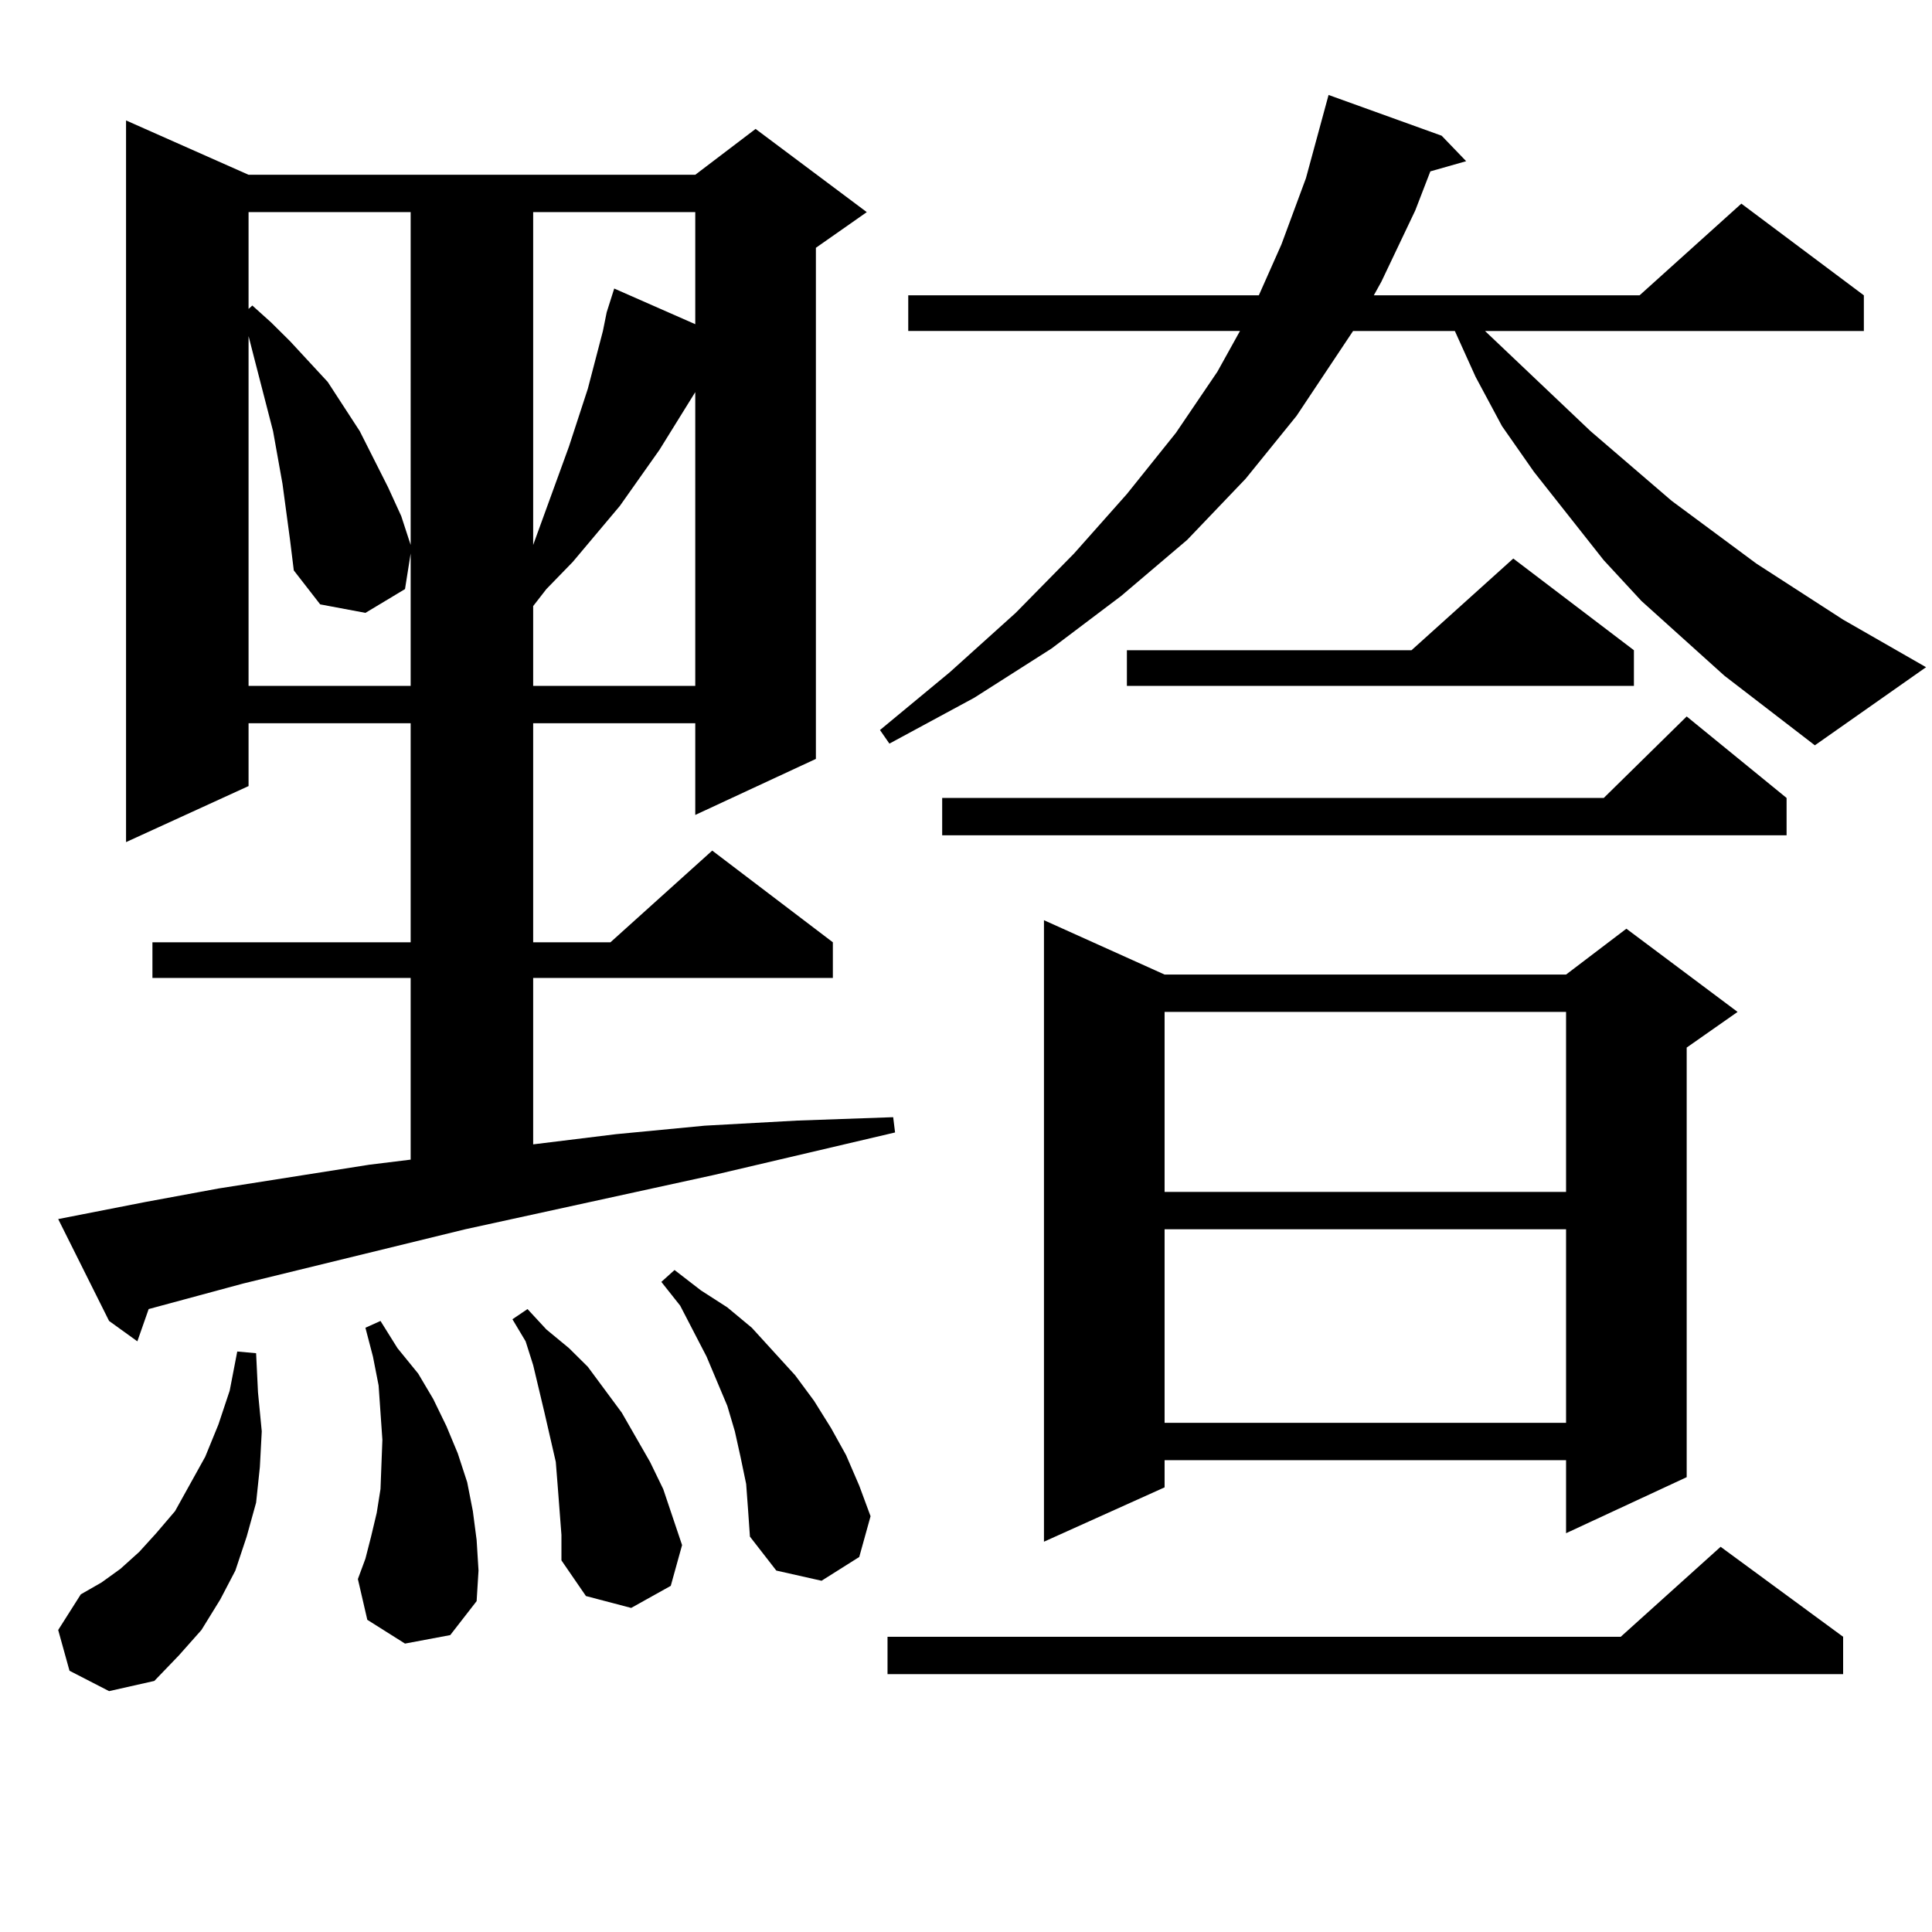 <?xml version="1.0" encoding="utf-8"?>
<!-- Generator: Adobe Illustrator 16.0.0, SVG Export Plug-In . SVG Version: 6.00 Build 0)  -->
<!DOCTYPE svg PUBLIC "-//W3C//DTD SVG 1.1//EN" "http://www.w3.org/Graphics/SVG/1.1/DTD/svg11.dtd">
<svg version="1.1" id="图层_1" xmlns="http://www.w3.org/2000/svg" xmlns:xlink="http://www.w3.org/1999/xlink" x="0px" y="0px"
	 width="1000px" height="1000px" viewBox="0 0 1000 1000" enable-background="new 0 0 1000 1000" xml:space="preserve">
<path d="M30.121,630.988l44.877-8.789l38.048-7.031l78.047-12.305l21.463-2.637v-94.043H78.9v-18.457h133.655V374.348h-83.9v32.52
	l-63.413,29.004V62.336l63.413,28.125h231.214l31.219-23.73l57.56,43.066l-26.341,18.457v264.551l-62.438,29.004v-47.461h-83.9
	v113.379h39.999l52.682-47.461l62.438,47.461v18.457H275.969v86.133l42.926-5.273l45.853-4.395l47.804-2.637l49.755-1.758
	l0.976,7.91l-93.656,21.973l-128.777,28.125l-115.119,28.125L76.949,677.57l-5.854,16.699l-14.634-10.547L30.121,630.988z
	 M35.975,864.777l-5.854-21.094l11.707-18.457l10.731-6.152l9.756-7.031l9.756-8.789l8.78-9.668l9.756-11.426l15.609-28.125
	l6.829-16.699l5.854-17.578l3.902-20.215l9.756,0.879l0.976,20.215l1.951,20.215l-0.976,18.457l-1.951,18.457l-4.878,17.578
	l-5.854,17.578l-7.805,14.941l-9.756,15.82l-11.707,13.184l-12.683,13.184l-23.414,5.273L35.975,864.777z M128.655,109.797v50.098
	l1.951-1.758l9.756,8.789l9.756,9.668l19.512,21.094l16.585,25.488l14.634,29.004l6.829,14.941l4.878,14.941V109.797H128.655z
	 M150.118,279.426l-3.902-29.004l-4.878-27.246l-9.756-37.793l-2.927-11.426v181.055h83.9v-68.555l-2.927,18.457l-20.487,12.305
	l-23.414-4.395l-13.658-17.578L150.118,279.426z M209.629,850.715l-19.512-12.305l-4.878-21.094l3.902-10.547l2.927-11.426
	l2.927-12.305l1.951-12.305l0.976-25.488l-0.976-14.063l-0.976-14.063l-2.927-14.941l-3.902-14.941l7.805-3.516l8.78,14.063
	l10.731,13.184l7.805,13.184l6.829,14.063l5.854,14.063l4.878,14.941l2.927,14.941l1.951,14.941l0.976,15.82l-0.976,15.82
	l-13.658,17.578L209.629,850.715z M288.651,768.977l-0.976-12.305l-5.854-25.488l-5.854-24.609l-3.902-12.305l-6.829-11.426
	l7.805-5.273l9.756,10.547l11.707,9.668l9.756,9.668l17.561,23.73l14.634,25.488l6.829,14.063l9.756,29.004l-5.854,21.094
	l-20.487,11.426l-23.414-6.152l-12.683-18.457v-13.184L288.651,768.977z M275.969,109.797v172.266l18.536-50.977l9.756-29.883
	l7.805-29.883l1.951-9.668l3.902-12.305l41.95,18.457v-58.008H275.969z M359.869,202.961l-18.536,29.883l-20.487,29.004
	l-24.39,29.004l-13.658,14.063l-6.829,8.789v41.309h83.9V202.961z M386.21,768.098l-2.927-14.063l-2.927-13.184l-3.902-13.184
	l-10.731-25.488l-13.658-26.367l-9.756-12.305l6.829-6.152l13.658,10.547l13.658,8.789l12.683,10.547l22.438,24.609l9.756,13.184
	l8.78,14.063l7.805,14.063l6.829,15.82l5.854,15.82l-5.854,21.094l-19.512,12.305l-23.414-5.273l-13.658-17.578l-0.976-14.063
	L386.21,768.098z M892.539,349.738l-42.926-38.672l-19.512-21.094l-36.097-45.703l-16.585-23.73l-13.658-25.488l-10.731-23.73
	h-52.682l-29.268,43.945l-26.341,32.52l-30.243,31.641l-34.146,29.004l-36.097,27.246l-39.999,25.488l-43.901,23.73l-4.878-7.031
	l36.097-29.883l34.146-30.762l30.243-30.762l27.316-30.762l25.365-31.641l21.463-31.641l11.707-21.094H470.11v-18.457h181.459
	l11.707-26.367l12.683-34.277l11.707-43.066l58.535,21.094l12.683,13.184l-18.536,5.273l-7.805,20.215l-17.561,36.914l-3.902,7.031
	h137.558l52.682-47.461l63.413,47.461v18.457H768.64l54.633,51.855l41.95,36.035l43.901,32.52l44.877,29.004l42.926,24.609
	l-57.56,40.43L892.539,349.738z M954.001,847.199v19.336H459.379v-19.336h379.503l51.706-46.582L954.001,847.199z M924.733,413.02
	v19.336H487.671V413.02h342.431l42.926-42.188L924.733,413.02z M602.79,504.426h207.8l31.219-23.73l57.56,43.066l-26.341,18.457
	v222.363l-62.438,29.004v-37.793h-207.8v14.063l-62.438,28.125v-321.68L602.79,504.426z M845.711,336.555v18.457H583.278v-18.457
	h147.313l52.682-47.461L845.711,336.555z M602.79,523.762v93.164h207.8v-93.164H602.79z M602.79,636.262v100.195h207.8V636.262
	H602.79z"/>
</svg>
